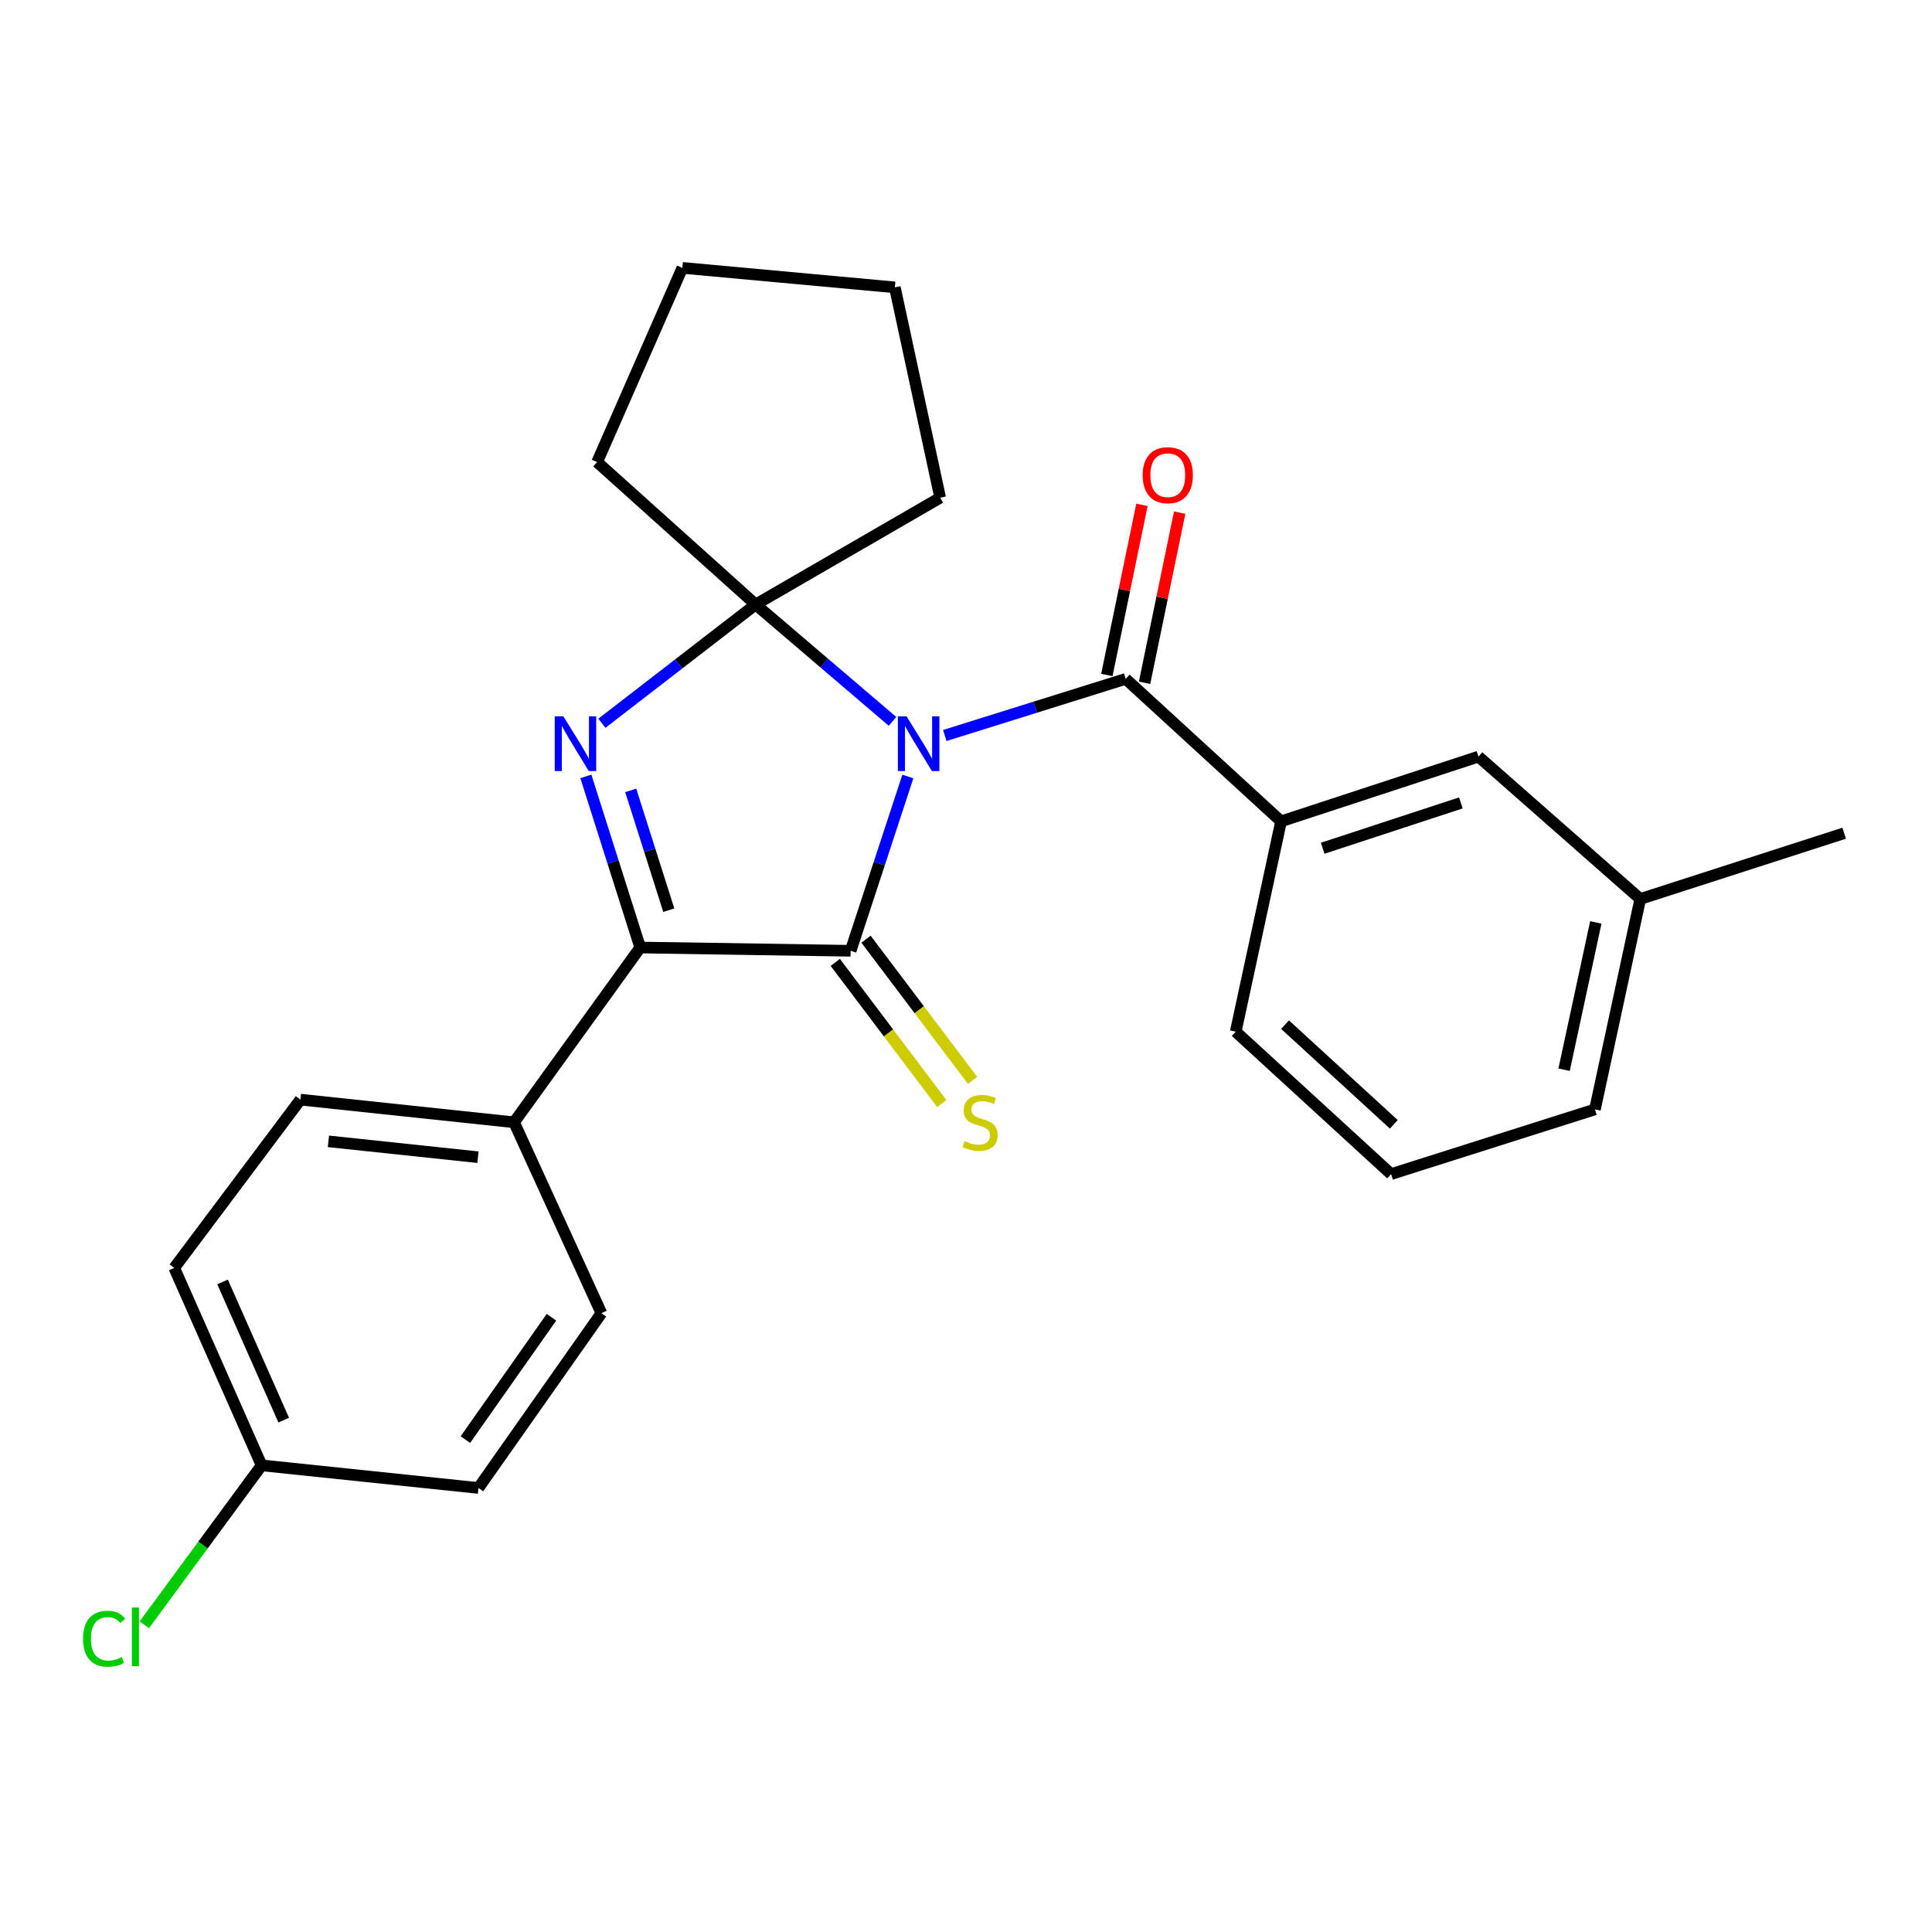 <?xml version='1.0' encoding='iso-8859-1'?>
<svg version='1.1' baseProfile='full'
              xmlns='http://www.w3.org/2000/svg'
                      xmlns:rdkit='http://www.rdkit.org/xml'
                      xmlns:xlink='http://www.w3.org/1999/xlink'
                  xml:space='preserve'
width='1000px' height='1000px' viewBox='0 0 1000 1000'>
<!-- END OF HEADER -->
<rect style='opacity:1.0;fill:#FFFFFF;stroke:none' width='1000' height='1000' x='0' y='0'> </rect>
<path class='bond-0' d='M 469.905,401.907 L 455.098,447.015' style='fill:none;fill-rule:evenodd;stroke:#0000FF;stroke-width:6px;stroke-linecap:butt;stroke-linejoin:miter;stroke-opacity:1' />
<path class='bond-0' d='M 455.098,447.015 L 440.29,492.122' style='fill:none;fill-rule:evenodd;stroke:#000000;stroke-width:6px;stroke-linecap:butt;stroke-linejoin:miter;stroke-opacity:1' />
<path class='bond-1' d='M 461.966,373.386 L 426.544,343.137' style='fill:none;fill-rule:evenodd;stroke:#0000FF;stroke-width:6px;stroke-linecap:butt;stroke-linejoin:miter;stroke-opacity:1' />
<path class='bond-1' d='M 426.544,343.137 L 391.123,312.887' style='fill:none;fill-rule:evenodd;stroke:#000000;stroke-width:6px;stroke-linecap:butt;stroke-linejoin:miter;stroke-opacity:1' />
<path class='bond-4' d='M 489.027,380.687 L 535.845,366.038' style='fill:none;fill-rule:evenodd;stroke:#0000FF;stroke-width:6px;stroke-linecap:butt;stroke-linejoin:miter;stroke-opacity:1' />
<path class='bond-4' d='M 535.845,366.038 L 582.663,351.388' style='fill:none;fill-rule:evenodd;stroke:#000000;stroke-width:6px;stroke-linecap:butt;stroke-linejoin:miter;stroke-opacity:1' />
<path class='bond-3' d='M 440.29,492.122 L 331.378,490.438' style='fill:none;fill-rule:evenodd;stroke:#000000;stroke-width:6px;stroke-linecap:butt;stroke-linejoin:miter;stroke-opacity:1' />
<path class='bond-6' d='M 432.333,498.127 L 459.903,534.657' style='fill:none;fill-rule:evenodd;stroke:#000000;stroke-width:6px;stroke-linecap:butt;stroke-linejoin:miter;stroke-opacity:1' />
<path class='bond-6' d='M 459.903,534.657 L 487.473,571.187' style='fill:none;fill-rule:evenodd;stroke:#CCCC00;stroke-width:6px;stroke-linecap:butt;stroke-linejoin:miter;stroke-opacity:1' />
<path class='bond-6' d='M 448.247,486.117 L 475.817,522.647' style='fill:none;fill-rule:evenodd;stroke:#000000;stroke-width:6px;stroke-linecap:butt;stroke-linejoin:miter;stroke-opacity:1' />
<path class='bond-6' d='M 475.817,522.647 L 503.386,559.177' style='fill:none;fill-rule:evenodd;stroke:#CCCC00;stroke-width:6px;stroke-linecap:butt;stroke-linejoin:miter;stroke-opacity:1' />
<path class='bond-2' d='M 391.123,312.887 L 351.335,343.621' style='fill:none;fill-rule:evenodd;stroke:#000000;stroke-width:6px;stroke-linecap:butt;stroke-linejoin:miter;stroke-opacity:1' />
<path class='bond-2' d='M 351.335,343.621 L 311.548,374.355' style='fill:none;fill-rule:evenodd;stroke:#0000FF;stroke-width:6px;stroke-linecap:butt;stroke-linejoin:miter;stroke-opacity:1' />
<path class='bond-12' d='M 391.123,312.887 L 486.633,257.606' style='fill:none;fill-rule:evenodd;stroke:#000000;stroke-width:6px;stroke-linecap:butt;stroke-linejoin:miter;stroke-opacity:1' />
<path class='bond-13' d='M 391.123,312.887 L 309.071,239.164' style='fill:none;fill-rule:evenodd;stroke:#000000;stroke-width:6px;stroke-linecap:butt;stroke-linejoin:miter;stroke-opacity:1' />
<path class='bond-25' d='M 303.239,401.854 L 317.309,446.146' style='fill:none;fill-rule:evenodd;stroke:#0000FF;stroke-width:6px;stroke-linecap:butt;stroke-linejoin:miter;stroke-opacity:1' />
<path class='bond-25' d='M 317.309,446.146 L 331.378,490.438' style='fill:none;fill-rule:evenodd;stroke:#000000;stroke-width:6px;stroke-linecap:butt;stroke-linejoin:miter;stroke-opacity:1' />
<path class='bond-25' d='M 326.461,409.106 L 336.31,440.11' style='fill:none;fill-rule:evenodd;stroke:#0000FF;stroke-width:6px;stroke-linecap:butt;stroke-linejoin:miter;stroke-opacity:1' />
<path class='bond-25' d='M 336.31,440.11 L 346.159,471.115' style='fill:none;fill-rule:evenodd;stroke:#000000;stroke-width:6px;stroke-linecap:butt;stroke-linejoin:miter;stroke-opacity:1' />
<path class='bond-7' d='M 331.378,490.438 L 266.073,580.897' style='fill:none;fill-rule:evenodd;stroke:#000000;stroke-width:6px;stroke-linecap:butt;stroke-linejoin:miter;stroke-opacity:1' />
<path class='bond-5' d='M 582.663,351.388 L 663.076,425.133' style='fill:none;fill-rule:evenodd;stroke:#000000;stroke-width:6px;stroke-linecap:butt;stroke-linejoin:miter;stroke-opacity:1' />
<path class='bond-8' d='M 592.426,353.403 L 601.513,309.374' style='fill:none;fill-rule:evenodd;stroke:#000000;stroke-width:6px;stroke-linecap:butt;stroke-linejoin:miter;stroke-opacity:1' />
<path class='bond-8' d='M 601.513,309.374 L 610.6,265.345' style='fill:none;fill-rule:evenodd;stroke:#FF0000;stroke-width:6px;stroke-linecap:butt;stroke-linejoin:miter;stroke-opacity:1' />
<path class='bond-8' d='M 572.9,349.373 L 581.987,305.344' style='fill:none;fill-rule:evenodd;stroke:#000000;stroke-width:6px;stroke-linecap:butt;stroke-linejoin:miter;stroke-opacity:1' />
<path class='bond-8' d='M 581.987,305.344 L 591.074,261.315' style='fill:none;fill-rule:evenodd;stroke:#FF0000;stroke-width:6px;stroke-linecap:butt;stroke-linejoin:miter;stroke-opacity:1' />
<path class='bond-9' d='M 663.076,425.133 L 765.254,391.617' style='fill:none;fill-rule:evenodd;stroke:#000000;stroke-width:6px;stroke-linecap:butt;stroke-linejoin:miter;stroke-opacity:1' />
<path class='bond-9' d='M 684.617,439.05 L 756.141,415.588' style='fill:none;fill-rule:evenodd;stroke:#000000;stroke-width:6px;stroke-linecap:butt;stroke-linejoin:miter;stroke-opacity:1' />
<path class='bond-19' d='M 663.076,425.133 L 639.606,533.99' style='fill:none;fill-rule:evenodd;stroke:#000000;stroke-width:6px;stroke-linecap:butt;stroke-linejoin:miter;stroke-opacity:1' />
<path class='bond-10' d='M 266.073,580.897 L 155.5,569.168' style='fill:none;fill-rule:evenodd;stroke:#000000;stroke-width:6px;stroke-linecap:butt;stroke-linejoin:miter;stroke-opacity:1' />
<path class='bond-10' d='M 247.384,598.964 L 169.983,590.753' style='fill:none;fill-rule:evenodd;stroke:#000000;stroke-width:6px;stroke-linecap:butt;stroke-linejoin:miter;stroke-opacity:1' />
<path class='bond-11' d='M 266.073,580.897 L 311.286,679.708' style='fill:none;fill-rule:evenodd;stroke:#000000;stroke-width:6px;stroke-linecap:butt;stroke-linejoin:miter;stroke-opacity:1' />
<path class='bond-15' d='M 765.254,391.617 L 849.001,465.306' style='fill:none;fill-rule:evenodd;stroke:#000000;stroke-width:6px;stroke-linecap:butt;stroke-linejoin:miter;stroke-opacity:1' />
<path class='bond-16' d='M 155.5,569.168 L 90.184,656.271' style='fill:none;fill-rule:evenodd;stroke:#000000;stroke-width:6px;stroke-linecap:butt;stroke-linejoin:miter;stroke-opacity:1' />
<path class='bond-17' d='M 311.286,679.708 L 247.642,770.178' style='fill:none;fill-rule:evenodd;stroke:#000000;stroke-width:6px;stroke-linecap:butt;stroke-linejoin:miter;stroke-opacity:1' />
<path class='bond-17' d='M 285.433,681.807 L 240.883,745.136' style='fill:none;fill-rule:evenodd;stroke:#000000;stroke-width:6px;stroke-linecap:butt;stroke-linejoin:miter;stroke-opacity:1' />
<path class='bond-23' d='M 486.633,257.606 L 463.174,148.738' style='fill:none;fill-rule:evenodd;stroke:#000000;stroke-width:6px;stroke-linecap:butt;stroke-linejoin:miter;stroke-opacity:1' />
<path class='bond-24' d='M 309.071,239.164 L 353.198,138.648' style='fill:none;fill-rule:evenodd;stroke:#000000;stroke-width:6px;stroke-linecap:butt;stroke-linejoin:miter;stroke-opacity:1' />
<path class='bond-14' d='M 135.408,758.459 L 247.642,770.178' style='fill:none;fill-rule:evenodd;stroke:#000000;stroke-width:6px;stroke-linecap:butt;stroke-linejoin:miter;stroke-opacity:1' />
<path class='bond-18' d='M 135.408,758.459 L 105.047,799.724' style='fill:none;fill-rule:evenodd;stroke:#000000;stroke-width:6px;stroke-linecap:butt;stroke-linejoin:miter;stroke-opacity:1' />
<path class='bond-18' d='M 105.047,799.724 L 74.687,840.989' style='fill:none;fill-rule:evenodd;stroke:#00CC00;stroke-width:6px;stroke-linecap:butt;stroke-linejoin:miter;stroke-opacity:1' />
<path class='bond-28' d='M 135.408,758.459 L 90.184,656.271' style='fill:none;fill-rule:evenodd;stroke:#000000;stroke-width:6px;stroke-linecap:butt;stroke-linejoin:miter;stroke-opacity:1' />
<path class='bond-28' d='M 146.856,735.063 L 115.199,663.53' style='fill:none;fill-rule:evenodd;stroke:#000000;stroke-width:6px;stroke-linecap:butt;stroke-linejoin:miter;stroke-opacity:1' />
<path class='bond-22' d='M 849.001,465.306 L 954.545,431.269' style='fill:none;fill-rule:evenodd;stroke:#000000;stroke-width:6px;stroke-linecap:butt;stroke-linejoin:miter;stroke-opacity:1' />
<path class='bond-27' d='M 849.001,465.306 L 825.541,574.218' style='fill:none;fill-rule:evenodd;stroke:#000000;stroke-width:6px;stroke-linecap:butt;stroke-linejoin:miter;stroke-opacity:1' />
<path class='bond-27' d='M 825.992,477.445 L 809.57,553.683' style='fill:none;fill-rule:evenodd;stroke:#000000;stroke-width:6px;stroke-linecap:butt;stroke-linejoin:miter;stroke-opacity:1' />
<path class='bond-20' d='M 639.606,533.99 L 720.03,607.713' style='fill:none;fill-rule:evenodd;stroke:#000000;stroke-width:6px;stroke-linecap:butt;stroke-linejoin:miter;stroke-opacity:1' />
<path class='bond-20' d='M 665.141,530.352 L 721.438,581.958' style='fill:none;fill-rule:evenodd;stroke:#000000;stroke-width:6px;stroke-linecap:butt;stroke-linejoin:miter;stroke-opacity:1' />
<path class='bond-21' d='M 720.03,607.713 L 825.541,574.218' style='fill:none;fill-rule:evenodd;stroke:#000000;stroke-width:6px;stroke-linecap:butt;stroke-linejoin:miter;stroke-opacity:1' />
<path class='bond-26' d='M 463.174,148.738 L 353.198,138.648' style='fill:none;fill-rule:evenodd;stroke:#000000;stroke-width:6px;stroke-linecap:butt;stroke-linejoin:miter;stroke-opacity:1' />
<path  class='atom-0' d='M 469.219 370.767
L 478.499 385.767
Q 479.419 387.247, 480.899 389.927
Q 482.379 392.607, 482.459 392.767
L 482.459 370.767
L 486.219 370.767
L 486.219 399.087
L 482.339 399.087
L 472.379 382.687
Q 471.219 380.767, 469.979 378.567
Q 468.779 376.367, 468.419 375.687
L 468.419 399.087
L 464.739 399.087
L 464.739 370.767
L 469.219 370.767
' fill='#0000FF'/>
<path  class='atom-3' d='M 291.602 370.767
L 300.882 385.767
Q 301.802 387.247, 303.282 389.927
Q 304.762 392.607, 304.842 392.767
L 304.842 370.767
L 308.602 370.767
L 308.602 399.087
L 304.722 399.087
L 294.762 382.687
Q 293.602 380.767, 292.362 378.567
Q 291.162 376.367, 290.802 375.687
L 290.802 399.087
L 287.122 399.087
L 287.122 370.767
L 291.602 370.767
' fill='#0000FF'/>
<path  class='atom-7' d='M 499.29 590.617
Q 499.61 590.737, 500.93 591.297
Q 502.25 591.857, 503.69 592.217
Q 505.17 592.537, 506.61 592.537
Q 509.29 592.537, 510.85 591.257
Q 512.41 589.937, 512.41 587.657
Q 512.41 586.097, 511.61 585.137
Q 510.85 584.177, 509.65 583.657
Q 508.45 583.137, 506.45 582.537
Q 503.93 581.777, 502.41 581.057
Q 500.93 580.337, 499.85 578.817
Q 498.81 577.297, 498.81 574.737
Q 498.81 571.177, 501.21 568.977
Q 503.65 566.777, 508.45 566.777
Q 511.73 566.777, 515.45 568.337
L 514.53 571.417
Q 511.13 570.017, 508.57 570.017
Q 505.81 570.017, 504.29 571.177
Q 502.77 572.297, 502.81 574.257
Q 502.81 575.777, 503.57 576.697
Q 504.37 577.617, 505.49 578.137
Q 506.65 578.657, 508.57 579.257
Q 511.13 580.057, 512.65 580.857
Q 514.17 581.657, 515.25 583.297
Q 516.37 584.897, 516.37 587.657
Q 516.37 591.577, 513.73 593.697
Q 511.13 595.777, 506.77 595.777
Q 504.25 595.777, 502.33 595.217
Q 500.45 594.697, 498.21 593.777
L 499.29 590.617
' fill='#CCCC00'/>
<path  class='atom-9' d='M 591.439 245.956
Q 591.439 239.156, 594.799 235.356
Q 598.159 231.556, 604.439 231.556
Q 610.719 231.556, 614.079 235.356
Q 617.439 239.156, 617.439 245.956
Q 617.439 252.836, 614.039 256.756
Q 610.639 260.636, 604.439 260.636
Q 598.199 260.636, 594.799 256.756
Q 591.439 252.876, 591.439 245.956
M 604.439 257.436
Q 608.759 257.436, 611.079 254.556
Q 613.439 251.636, 613.439 245.956
Q 613.439 240.396, 611.079 237.596
Q 608.759 234.756, 604.439 234.756
Q 600.119 234.756, 597.759 237.556
Q 595.439 240.356, 595.439 245.956
Q 595.439 251.676, 597.759 254.556
Q 600.119 257.436, 604.439 257.436
' fill='#FF0000'/>
<path  class='atom-19' d='M 42.971 848.215
Q 42.971 841.175, 46.251 837.495
Q 49.571 833.775, 55.851 833.775
Q 61.691 833.775, 64.811 837.895
L 62.171 840.055
Q 59.891 837.055, 55.851 837.055
Q 51.571 837.055, 49.291 839.935
Q 47.051 842.775, 47.051 848.215
Q 47.051 853.815, 49.371 856.695
Q 51.731 859.575, 56.291 859.575
Q 59.411 859.575, 63.051 857.695
L 64.171 860.695
Q 62.691 861.655, 60.451 862.215
Q 58.211 862.775, 55.731 862.775
Q 49.571 862.775, 46.251 859.015
Q 42.971 855.255, 42.971 848.215
' fill='#00CC00'/>
<path  class='atom-19' d='M 68.251 832.055
L 71.931 832.055
L 71.931 862.415
L 68.251 862.415
L 68.251 832.055
' fill='#00CC00'/>
</svg>
